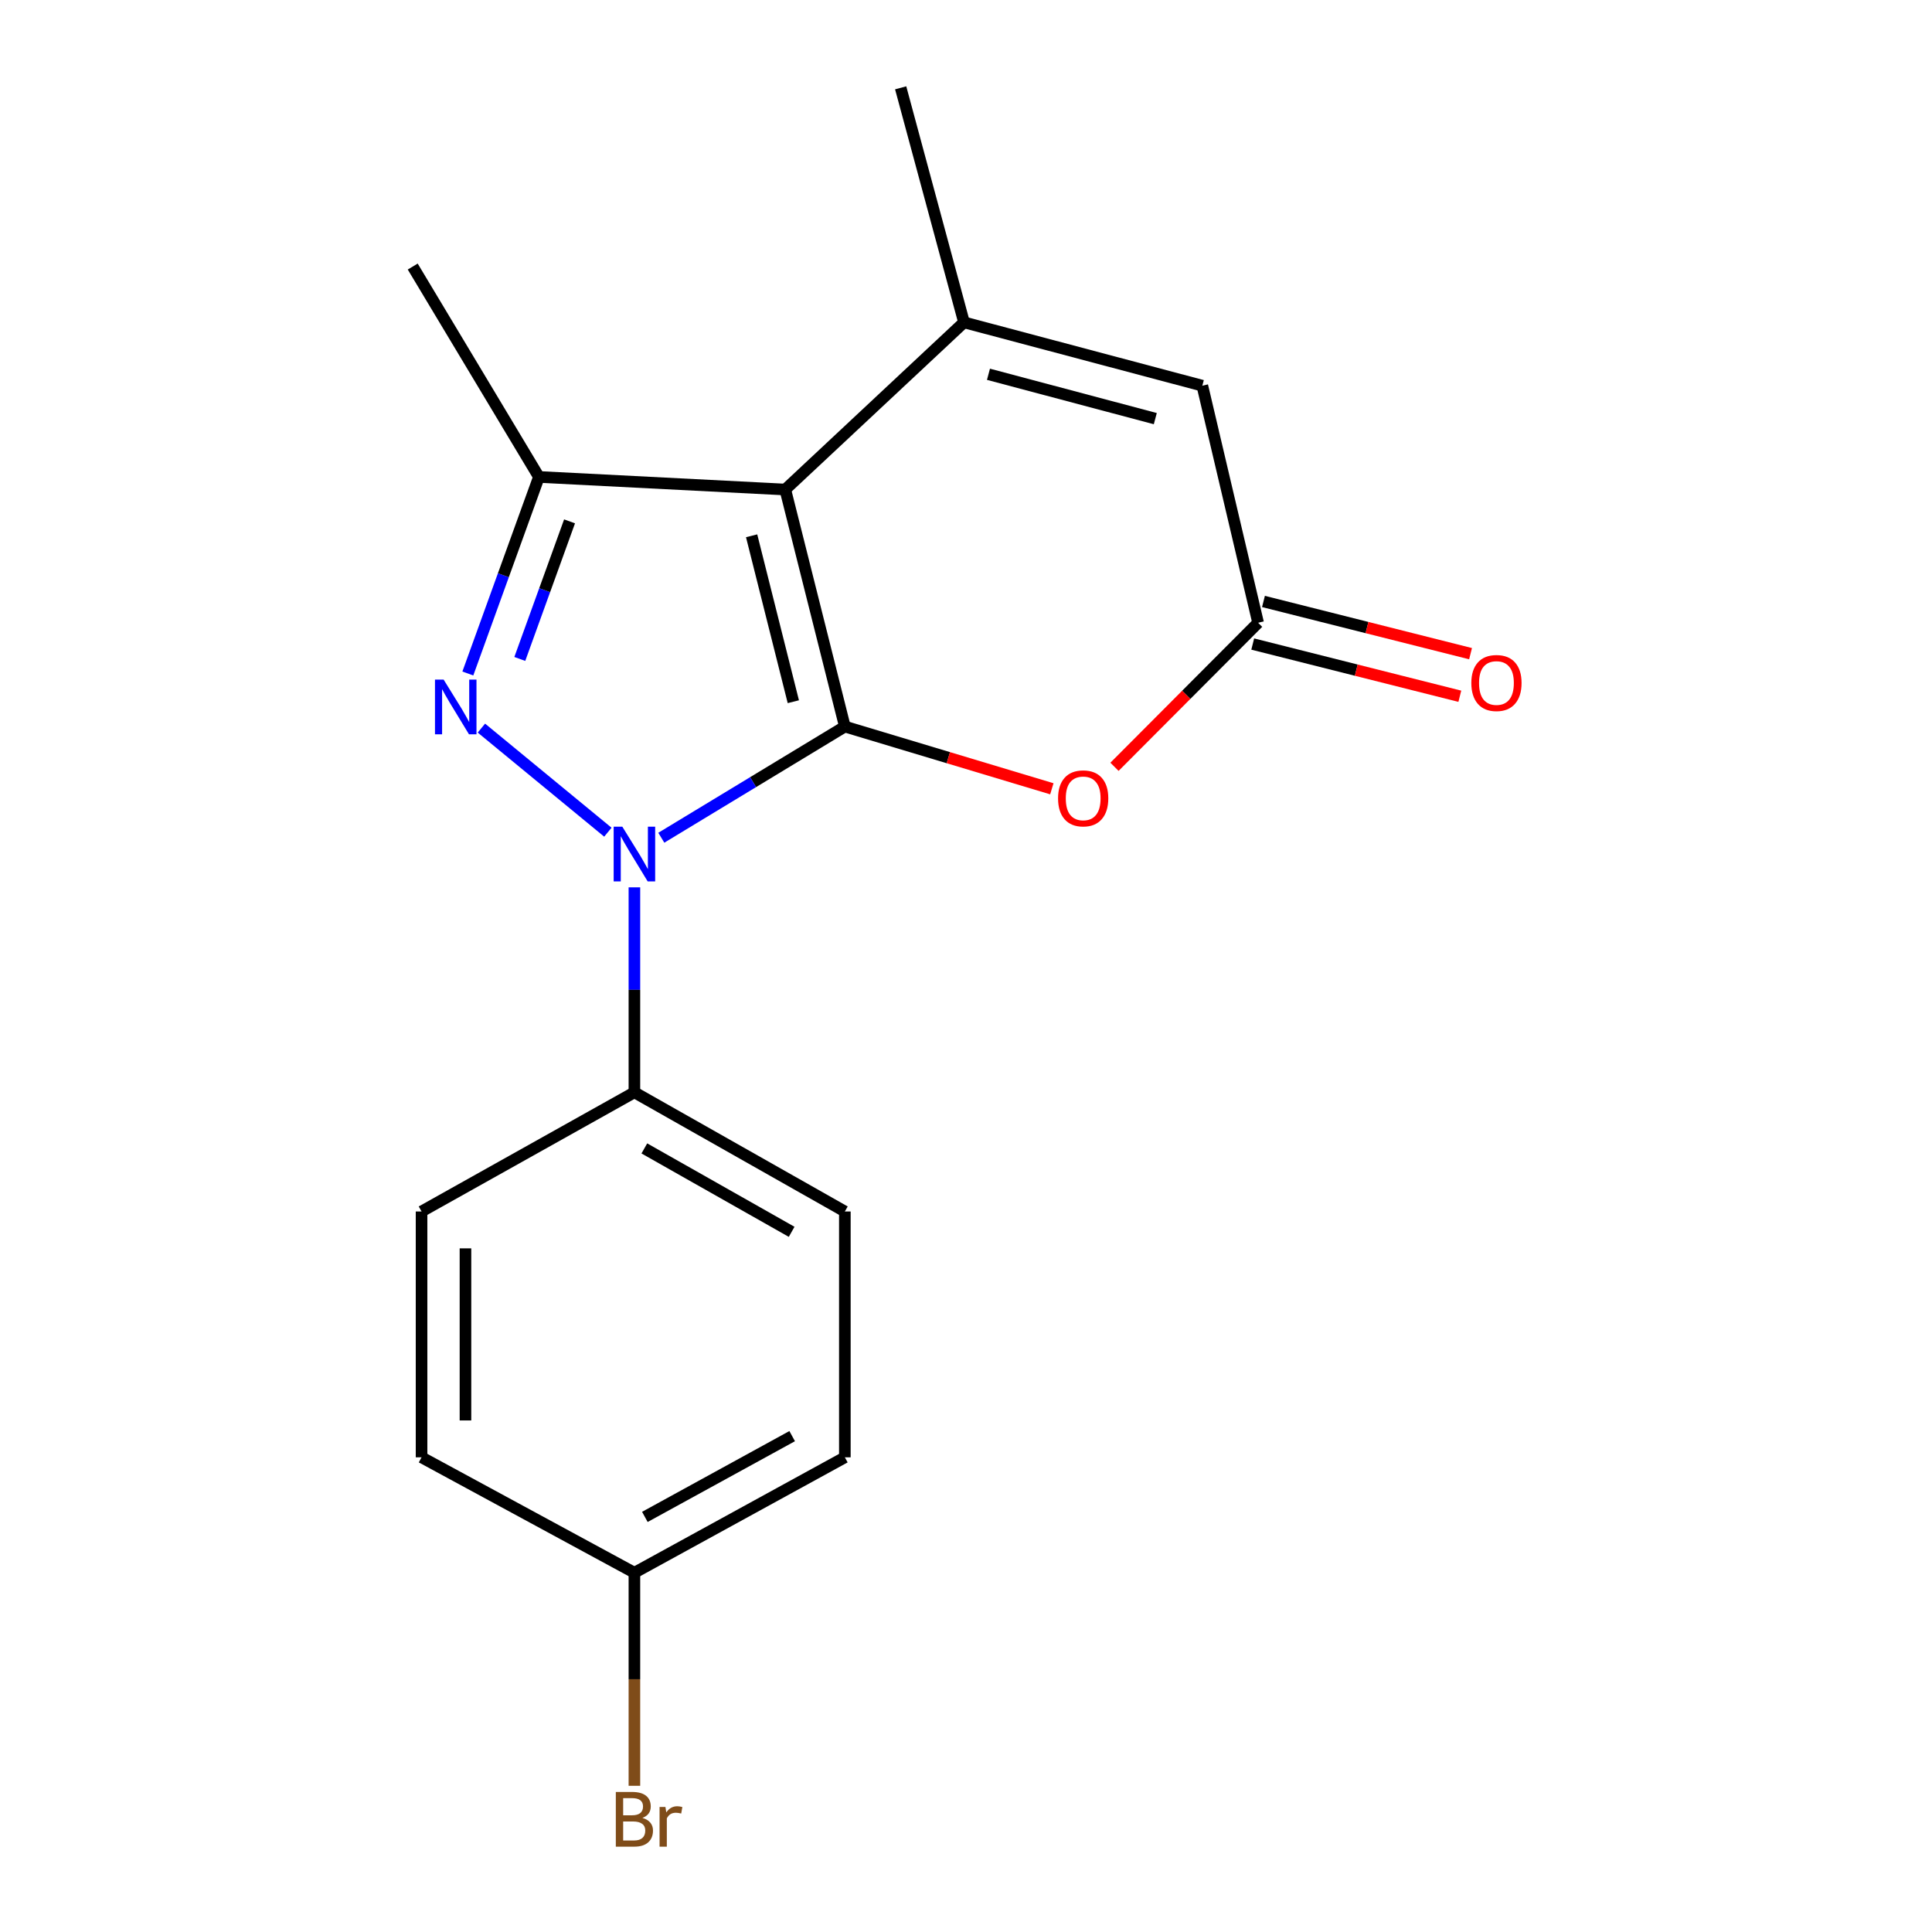 <?xml version='1.0' encoding='iso-8859-1'?>
<svg version='1.1' baseProfile='full'
              xmlns='http://www.w3.org/2000/svg'
                      xmlns:rdkit='http://www.rdkit.org/xml'
                      xmlns:xlink='http://www.w3.org/1999/xlink'
                  xml:space='preserve'
width='1000px' height='1000px' viewBox='0 0 1000 1000'>
<!-- END OF HEADER -->
<rect style='opacity:1.0;fill:#FFFFFF;stroke:none' width='1000' height='1000' x='0' y='0'> </rect>
<path class='bond-0' d='M 437.294,376.066 L 406.458,253.378' style='fill:none;fill-rule:evenodd;stroke:#000000;stroke-width:6px;stroke-linecap:butt;stroke-linejoin:miter;stroke-opacity:1' />
<path class='bond-0' d='M 410.625,363.204 L 389.039,277.322' style='fill:none;fill-rule:evenodd;stroke:#000000;stroke-width:6px;stroke-linecap:butt;stroke-linejoin:miter;stroke-opacity:1' />
<path class='bond-1' d='M 437.294,376.066 L 389.793,404.839' style='fill:none;fill-rule:evenodd;stroke:#000000;stroke-width:6px;stroke-linecap:butt;stroke-linejoin:miter;stroke-opacity:1' />
<path class='bond-1' d='M 389.793,404.839 L 342.293,433.611' style='fill:none;fill-rule:evenodd;stroke:#0000FF;stroke-width:6px;stroke-linecap:butt;stroke-linejoin:miter;stroke-opacity:1' />
<path class='bond-5' d='M 437.294,376.066 L 490.862,392.172' style='fill:none;fill-rule:evenodd;stroke:#000000;stroke-width:6px;stroke-linecap:butt;stroke-linejoin:miter;stroke-opacity:1' />
<path class='bond-5' d='M 490.862,392.172 L 544.431,408.277' style='fill:none;fill-rule:evenodd;stroke:#FF0000;stroke-width:6px;stroke-linecap:butt;stroke-linejoin:miter;stroke-opacity:1' />
<path class='bond-3' d='M 406.458,253.378 L 278.946,246.862' style='fill:none;fill-rule:evenodd;stroke:#000000;stroke-width:6px;stroke-linecap:butt;stroke-linejoin:miter;stroke-opacity:1' />
<path class='bond-4' d='M 406.458,253.378 L 498.966,166.842' style='fill:none;fill-rule:evenodd;stroke:#000000;stroke-width:6px;stroke-linecap:butt;stroke-linejoin:miter;stroke-opacity:1' />
<path class='bond-2' d='M 314.635,430.741 L 249.176,376.865' style='fill:none;fill-rule:evenodd;stroke:#0000FF;stroke-width:6px;stroke-linecap:butt;stroke-linejoin:miter;stroke-opacity:1' />
<path class='bond-8' d='M 328.369,459.289 L 328.369,512.339' style='fill:none;fill-rule:evenodd;stroke:#0000FF;stroke-width:6px;stroke-linecap:butt;stroke-linejoin:miter;stroke-opacity:1' />
<path class='bond-8' d='M 328.369,512.339 L 328.369,565.39' style='fill:none;fill-rule:evenodd;stroke:#000000;stroke-width:6px;stroke-linecap:butt;stroke-linejoin:miter;stroke-opacity:1' />
<path class='bond-18' d='M 242.152,348.601 L 260.549,297.732' style='fill:none;fill-rule:evenodd;stroke:#0000FF;stroke-width:6px;stroke-linecap:butt;stroke-linejoin:miter;stroke-opacity:1' />
<path class='bond-18' d='M 260.549,297.732 L 278.946,246.862' style='fill:none;fill-rule:evenodd;stroke:#000000;stroke-width:6px;stroke-linecap:butt;stroke-linejoin:miter;stroke-opacity:1' />
<path class='bond-18' d='M 269.045,341.071 L 281.923,305.462' style='fill:none;fill-rule:evenodd;stroke:#0000FF;stroke-width:6px;stroke-linecap:butt;stroke-linejoin:miter;stroke-opacity:1' />
<path class='bond-18' d='M 281.923,305.462 L 294.801,269.853' style='fill:none;fill-rule:evenodd;stroke:#000000;stroke-width:6px;stroke-linecap:butt;stroke-linejoin:miter;stroke-opacity:1' />
<path class='bond-14' d='M 278.946,246.862 L 213.624,137.963' style='fill:none;fill-rule:evenodd;stroke:#000000;stroke-width:6px;stroke-linecap:butt;stroke-linejoin:miter;stroke-opacity:1' />
<path class='bond-13' d='M 498.966,166.842 L 466.185,45.455' style='fill:none;fill-rule:evenodd;stroke:#000000;stroke-width:6px;stroke-linecap:butt;stroke-linejoin:miter;stroke-opacity:1' />
<path class='bond-19' d='M 498.966,166.842 L 622.324,199.636' style='fill:none;fill-rule:evenodd;stroke:#000000;stroke-width:6px;stroke-linecap:butt;stroke-linejoin:miter;stroke-opacity:1' />
<path class='bond-19' d='M 511.63,193.728 L 597.981,216.683' style='fill:none;fill-rule:evenodd;stroke:#000000;stroke-width:6px;stroke-linecap:butt;stroke-linejoin:miter;stroke-opacity:1' />
<path class='bond-6' d='M 576.857,396.898 L 614.024,359.617' style='fill:none;fill-rule:evenodd;stroke:#FF0000;stroke-width:6px;stroke-linecap:butt;stroke-linejoin:miter;stroke-opacity:1' />
<path class='bond-6' d='M 614.024,359.617 L 651.19,322.337' style='fill:none;fill-rule:evenodd;stroke:#000000;stroke-width:6px;stroke-linecap:butt;stroke-linejoin:miter;stroke-opacity:1' />
<path class='bond-7' d='M 651.19,322.337 L 622.324,199.636' style='fill:none;fill-rule:evenodd;stroke:#000000;stroke-width:6px;stroke-linecap:butt;stroke-linejoin:miter;stroke-opacity:1' />
<path class='bond-9' d='M 648.412,333.357 L 702.007,346.868' style='fill:none;fill-rule:evenodd;stroke:#000000;stroke-width:6px;stroke-linecap:butt;stroke-linejoin:miter;stroke-opacity:1' />
<path class='bond-9' d='M 702.007,346.868 L 755.602,360.379' style='fill:none;fill-rule:evenodd;stroke:#FF0000;stroke-width:6px;stroke-linecap:butt;stroke-linejoin:miter;stroke-opacity:1' />
<path class='bond-9' d='M 653.968,311.317 L 707.563,324.828' style='fill:none;fill-rule:evenodd;stroke:#000000;stroke-width:6px;stroke-linecap:butt;stroke-linejoin:miter;stroke-opacity:1' />
<path class='bond-9' d='M 707.563,324.828 L 761.158,338.339' style='fill:none;fill-rule:evenodd;stroke:#FF0000;stroke-width:6px;stroke-linecap:butt;stroke-linejoin:miter;stroke-opacity:1' />
<path class='bond-10' d='M 328.369,565.39 L 437.294,627.062' style='fill:none;fill-rule:evenodd;stroke:#000000;stroke-width:6px;stroke-linecap:butt;stroke-linejoin:miter;stroke-opacity:1' />
<path class='bond-10' d='M 333.509,594.42 L 409.756,637.591' style='fill:none;fill-rule:evenodd;stroke:#000000;stroke-width:6px;stroke-linecap:butt;stroke-linejoin:miter;stroke-opacity:1' />
<path class='bond-11' d='M 328.369,565.39 L 218.195,627.062' style='fill:none;fill-rule:evenodd;stroke:#000000;stroke-width:6px;stroke-linecap:butt;stroke-linejoin:miter;stroke-opacity:1' />
<path class='bond-15' d='M 437.294,627.062 L 437.294,754.309' style='fill:none;fill-rule:evenodd;stroke:#000000;stroke-width:6px;stroke-linecap:butt;stroke-linejoin:miter;stroke-opacity:1' />
<path class='bond-16' d='M 218.195,627.062 L 218.195,754.309' style='fill:none;fill-rule:evenodd;stroke:#000000;stroke-width:6px;stroke-linecap:butt;stroke-linejoin:miter;stroke-opacity:1' />
<path class='bond-16' d='M 240.924,646.149 L 240.924,735.222' style='fill:none;fill-rule:evenodd;stroke:#000000;stroke-width:6px;stroke-linecap:butt;stroke-linejoin:miter;stroke-opacity:1' />
<path class='bond-12' d='M 328.369,814.037 L 218.195,754.309' style='fill:none;fill-rule:evenodd;stroke:#000000;stroke-width:6px;stroke-linecap:butt;stroke-linejoin:miter;stroke-opacity:1' />
<path class='bond-17' d='M 328.369,814.037 L 328.369,869.181' style='fill:none;fill-rule:evenodd;stroke:#000000;stroke-width:6px;stroke-linecap:butt;stroke-linejoin:miter;stroke-opacity:1' />
<path class='bond-17' d='M 328.369,869.181 L 328.369,924.324' style='fill:none;fill-rule:evenodd;stroke:#7F4C19;stroke-width:6px;stroke-linecap:butt;stroke-linejoin:miter;stroke-opacity:1' />
<path class='bond-20' d='M 328.369,814.037 L 437.294,754.309' style='fill:none;fill-rule:evenodd;stroke:#000000;stroke-width:6px;stroke-linecap:butt;stroke-linejoin:miter;stroke-opacity:1' />
<path class='bond-20' d='M 333.78,785.148 L 410.027,743.339' style='fill:none;fill-rule:evenodd;stroke:#000000;stroke-width:6px;stroke-linecap:butt;stroke-linejoin:miter;stroke-opacity:1' />
<path  class='atom-2' d='M 322.109 427.885
L 331.389 442.885
Q 332.309 444.365, 333.789 447.045
Q 335.269 449.725, 335.349 449.885
L 335.349 427.885
L 339.109 427.885
L 339.109 456.205
L 335.229 456.205
L 325.269 439.805
Q 324.109 437.885, 322.869 435.685
Q 321.669 433.485, 321.309 432.805
L 321.309 456.205
L 317.629 456.205
L 317.629 427.885
L 322.109 427.885
' fill='#0000FF'/>
<path  class='atom-3' d='M 229.626 351.767
L 238.906 366.767
Q 239.826 368.247, 241.306 370.927
Q 242.786 373.607, 242.866 373.767
L 242.866 351.767
L 246.626 351.767
L 246.626 380.087
L 242.746 380.087
L 232.786 363.687
Q 231.626 361.767, 230.386 359.567
Q 229.186 357.367, 228.826 356.687
L 228.826 380.087
L 225.146 380.087
L 225.146 351.767
L 229.626 351.767
' fill='#0000FF'/>
<path  class='atom-6' d='M 547.651 413.233
Q 547.651 406.433, 551.011 402.633
Q 554.371 398.833, 560.651 398.833
Q 566.931 398.833, 570.291 402.633
Q 573.651 406.433, 573.651 413.233
Q 573.651 420.113, 570.251 424.033
Q 566.851 427.913, 560.651 427.913
Q 554.411 427.913, 551.011 424.033
Q 547.651 420.153, 547.651 413.233
M 560.651 424.713
Q 564.971 424.713, 567.291 421.833
Q 569.651 418.913, 569.651 413.233
Q 569.651 407.673, 567.291 404.873
Q 564.971 402.033, 560.651 402.033
Q 556.331 402.033, 553.971 404.833
Q 551.651 407.633, 551.651 413.233
Q 551.651 418.953, 553.971 421.833
Q 556.331 424.713, 560.651 424.713
' fill='#FF0000'/>
<path  class='atom-10' d='M 761.56 353.518
Q 761.56 346.718, 764.92 342.918
Q 768.28 339.118, 774.56 339.118
Q 780.84 339.118, 784.2 342.918
Q 787.56 346.718, 787.56 353.518
Q 787.56 360.398, 784.16 364.318
Q 780.76 368.198, 774.56 368.198
Q 768.32 368.198, 764.92 364.318
Q 761.56 360.438, 761.56 353.518
M 774.56 364.998
Q 778.88 364.998, 781.2 362.118
Q 783.56 359.198, 783.56 353.518
Q 783.56 347.958, 781.2 345.158
Q 778.88 342.318, 774.56 342.318
Q 770.24 342.318, 767.88 345.118
Q 765.56 347.918, 765.56 353.518
Q 765.56 359.238, 767.88 362.118
Q 770.24 364.998, 774.56 364.998
' fill='#FF0000'/>
<path  class='atom-18' d='M 332.509 940.955
Q 335.229 941.715, 336.589 943.395
Q 337.989 945.035, 337.989 947.475
Q 337.989 951.395, 335.469 953.635
Q 332.989 955.835, 328.269 955.835
L 318.749 955.835
L 318.749 927.515
L 327.109 927.515
Q 331.949 927.515, 334.389 929.475
Q 336.829 931.435, 336.829 935.035
Q 336.829 939.315, 332.509 940.955
M 322.549 930.715
L 322.549 939.595
L 327.109 939.595
Q 329.909 939.595, 331.349 938.475
Q 332.829 937.315, 332.829 935.035
Q 332.829 930.715, 327.109 930.715
L 322.549 930.715
M 328.269 952.635
Q 331.029 952.635, 332.509 951.315
Q 333.989 949.995, 333.989 947.475
Q 333.989 945.155, 332.349 943.995
Q 330.749 942.795, 327.669 942.795
L 322.549 942.795
L 322.549 952.635
L 328.269 952.635
' fill='#7F4C19'/>
<path  class='atom-18' d='M 344.429 935.275
L 344.869 938.115
Q 347.029 934.915, 350.549 934.915
Q 351.669 934.915, 353.189 935.315
L 352.589 938.675
Q 350.869 938.275, 349.909 938.275
Q 348.229 938.275, 347.109 938.955
Q 346.029 939.595, 345.149 941.155
L 345.149 955.835
L 341.389 955.835
L 341.389 935.275
L 344.429 935.275
' fill='#7F4C19'/>
</svg>
